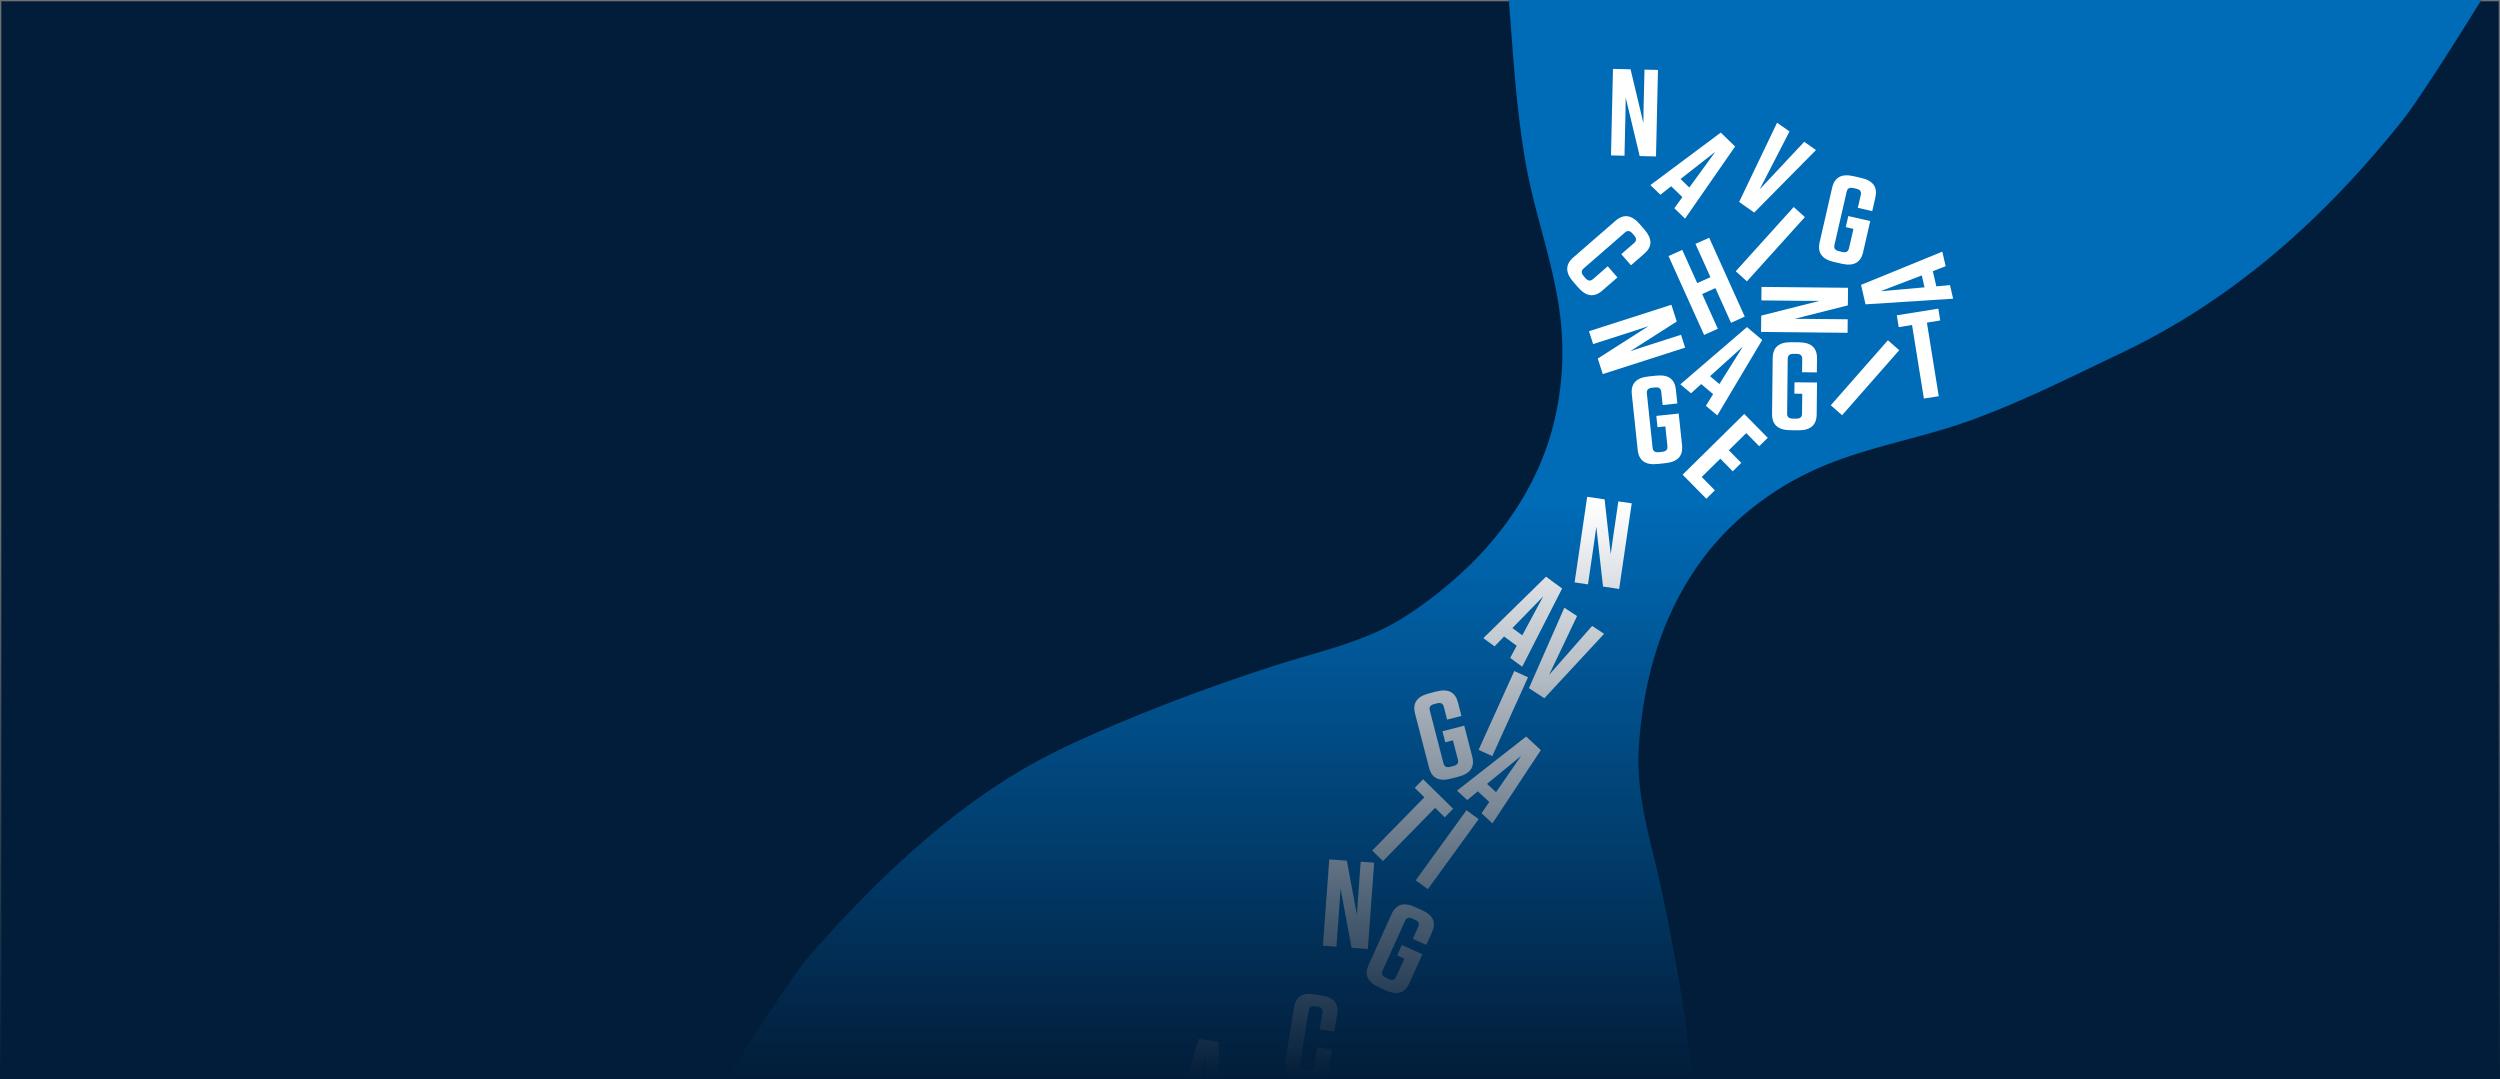<svg id="Component_37_3" data-name="Component 37 – 3" xmlns="http://www.w3.org/2000/svg" xmlns:xlink="http://www.w3.org/1999/xlink" width="1920" height="829" viewBox="0 0 1920 829">
  <defs>
    <clipPath id="clip-path">
      <rect id="Rectangle_3204" data-name="Rectangle 3204" width="1920" height="829" transform="translate(-8130 -11694)" fill="#021d39" stroke="#707070" stroke-width="1"/>
    </clipPath>
    <clipPath id="clip-path-2">
      <rect id="Rectangle_3175" data-name="Rectangle 3175" width="1920" height="829" transform="translate(-9843 -11489)" fill="#021d39" stroke="#707070" stroke-width="1"/>
    </clipPath>
    <clipPath id="clip-path-4">
      <rect id="Rectangle_3215" data-name="Rectangle 3215" width="760.266" height="1773.697" fill="none"/>
    </clipPath>
    <linearGradient id="linear-gradient" x1="0.5" x2="0.5" y2="1" gradientUnits="objectBoundingBox">
      <stop offset="0" stop-color="#021d39"/>
      <stop offset="1" stop-color="#021d39" stop-opacity="0"/>
    </linearGradient>
  </defs>
  <g id="Rectangle_3175-2" data-name="Rectangle 3175" fill="#021d39" stroke="#707070" stroke-width="1">
    <rect width="1920" height="829" stroke="none"/>
    <rect x="0.5" y="0.5" width="1919" height="828" fill="none"/>
  </g>
  <g id="Mask_Group_44" data-name="Mask Group 44" transform="translate(9843 11489)" clip-path="url(#clip-path-2)">
    <g id="Group_16226" data-name="Group 16226" transform="translate(-8520.41 -11990.358) rotate(30)">
      <g id="Group_16225" data-name="Group 16225" clip-path="url(#clip-path-4)">
        <path id="Path_6566" data-name="Path 6566" d="M2.053,1773.7c-5.155-45.092,0-309.4,8.74-353.723,14.3-72.554,37.258-152.033,76.079-215.538,14.522-23.753,31.282-46.042,48.26-68.073,23.183-30.081,47.81-59.049,73.217-87.272,24.01-26.673,52-51.144,68.428-83.512A320.1,320.1,0,0,0,300,906.392c11.193-40.382,13.073-83.346,1.845-123.944a228.434,228.434,0,0,0-33.462-70.286c-24.111-34.275-57.456-60.711-84.446-92.563-27.656-32.638-51.035-68.559-75.277-103.724-54.391-78.9-83.158-167.079-97.6-261.411C5.142,215.8,1.09,39.171,3.87,0H756.4c2.781,39.171-1.272,215.8-7.193,254.464C734.762,348.8,706,436.976,651.6,515.874c-24.242,35.165-47.622,71.086-75.28,103.724-26.987,31.852-60.332,58.288-84.443,92.563a228.435,228.435,0,0,0-33.462,70.286c-11.229,40.6-9.349,83.561,1.845,123.944a319.907,319.907,0,0,0,23.227,59.186c16.427,32.368,44.418,56.839,68.428,83.512,25.407,28.223,50.034,57.191,73.217,87.272,16.978,22.032,33.738,44.32,48.26,68.073,38.821,63.505,61.775,142.985,76.079,215.538,8.74,44.32,13.892,308.631,8.74,353.723Z" transform="translate(-0.001)" fill="#006bb7"/>
        <path id="Path_6567" data-name="Path 6567" d="M126.193,249.5,94.4,215.931l5.7,10.192L115.955,255.1l-9.1,4.98-31.9-58.3L86.807,195.3,115.971,226.1l-5.427-9.692L96.191,190.169l9.1-4.977,31.9,58.293Z" transform="translate(129.582 320.144)" fill="#fff"/>
        <path id="Path_6568" data-name="Path 6568" d="M173.887,360.913,146.447,323.7l4.407,10.814,12.186,30.706-9.641,3.828-24.512-61.767,12.555-4.983,25.17,34.133-4.2-10.285-11.029-27.795,9.641-3.826,24.509,61.767Z" transform="translate(222.809 509.147)" fill="#fff"/>
        <path id="Path_6569" data-name="Path 6569" d="M160.3,393.5l-11.384-1.266-.349-10.544-11.919-1.326L134.1,390.589l-10.631-1.182,18.089-64.946,15.251,1.694Zm-21.369-21.955,9.343,1.037-1.012-33.923Z" transform="translate(213.437 560.9)" fill="#fff"/>
        <path id="Path_6570" data-name="Path 6570" d="M127.731,248.567l-5.2-67.268,11.624,1.032,2.4,49.96,11.376-48.738,10.978.974L141.83,249.82Z" transform="translate(211.819 313.414)" fill="#fff"/>
        <rect id="Rectangle_3211" data-name="Rectangle 3211" width="66.451" height="11.561" transform="matrix(0.209, -0.978, 0.978, 0.209, 363.893, 609.375)" fill="#fff"/>
        <rect id="Rectangle_3212" data-name="Rectangle 3212" width="11.561" height="66.452" transform="matrix(0.995, -0.098, 0.098, 0.995, 370.137, 960.333)" fill="#fff"/>
        <path id="Path_6571" data-name="Path 6571" d="M169.785,222.26l-2.565-8.35,16.525-5.078,7.2,23.412c2.426,7.894-.816,13.161-9.8,15.922l-5.889,1.812c-8.986,2.761-14.623.224-17.052-7.67l-12.607-41.015c-2.426-7.894.816-13.161,9.8-15.922l5.785-1.779c8.986-2.761,14.522-.194,16.921,7.61l3.152,10.254-10.844,3.332-2.985-9.709c-.78-2.54-2.486-3.307-5.275-2.45l-2.273.7c-2.892.89-3.872,2.48-3.092,5.021l12.328,40.109c.78,2.54,2.486,3.307,5.378,2.418l2.478-.761c2.892-.89,3.872-2.48,3.092-5.021l-4.489-14.61Z" transform="translate(250.342 315.518)" fill="#fff"/>
        <path id="Path_6572" data-name="Path 6572" d="M207.121,189.468l7.8,8.388-6.617,8.219,8.167,8.784,8.6-6.082,7.283,7.834-56.091,37.4-10.448-11.237Zm1.861,30.581-6.4-6.885-21.374,26.365Z" transform="translate(286.648 327.536)" fill="#fff"/>
        <path id="Path_6573" data-name="Path 6573" d="M228.805,269.3l-36.131-44.4-8.047,6.549-5.809-7.141,25.058-20.392,5.809,7.141-8.044,6.546,36.131,44.4Z" transform="translate(309.125 352.518)" fill="#fff"/>
        <rect id="Rectangle_3213" data-name="Rectangle 3213" width="66.45" height="11.562" transform="matrix(0.196, -0.981, 0.981, 0.196, 478.577, 662.017)" fill="#fff"/>
        <path id="Path_6574" data-name="Path 6574" d="M152.671,263.385l33.162-32.221-10.118,5.829-28.777,16.228-5.095-9.035,57.882-32.641,6.636,11.763-30.414,29.557,9.621-5.55,26.046-14.689,5.1,9.035L158.827,274.3Z" transform="translate(245.207 365.702)" fill="#fff"/>
        <path id="Path_6575" data-name="Path 6575" d="M183.958,269.387l-4.284-7.61,15.068-8.481,12.012,21.347c4.049,7.2,2,13.032-6.189,17.644l-5.37,3.021c-8.192,4.609-14.241,3.332-18.293-3.867l-21.041-37.394c-4.052-7.2-2-13.032,6.189-17.644l5.272-2.966c8.194-4.611,14.151-3.28,18.154,3.834l5.261,9.349-9.889,5.564-4.98-8.852c-1.3-2.317-3.133-2.7-5.676-1.272l-2.071,1.165c-2.636,1.484-3.255,3.25-1.954,5.567l20.58,36.567c1.3,2.317,3.133,2.7,5.769,1.217l2.259-1.272c2.636-1.482,3.255-3.247,1.954-5.564l-7.5-13.319Z" transform="translate(265.952 398.889)" fill="#fff"/>
        <path id="Path_6576" data-name="Path 6576" d="M129.439,270.2,124.4,284.83c-2.688,7.81-8.41,10.156-17.3,7.1l-5.417-1.864C92.8,287,89.736,281.634,92.424,273.825l13.963-40.573c2.688-7.81,8.41-10.159,17.3-7.1L129,227.98c8.89,3.059,11.884,8.306,9.2,16.116l-4.418,12.836-10.727-3.692,4.232-12.3c.865-2.516-.063-4.14-2.822-5.089l-1.839-.63c-2.86-.985-4.59-.276-5.455,2.238l-13.654,39.675c-.865,2.513.063,4.137,2.922,5.122l2.044.7c2.759.95,4.489.24,5.354-2.273l4.882-14.184Z" transform="translate(158.148 388.71)" fill="#fff"/>
        <path id="Path_6577" data-name="Path 6577" d="M150.82,244.619l-22.736-16.351,6.751-9.384,53.949,38.8-6.751,9.384L158.3,249.994l-6.5,9.038L175.536,276.1l-6.751,9.387-53.949-38.8,6.751-9.384,22.736,16.348Z" transform="translate(198.519 378.388)" fill="#fff"/>
        <path id="Path_6578" data-name="Path 6578" d="M172.261,305.473l-11.278-2.006.341-10.546-11.807-2.1-3.212,10.036-10.533-1.875,22.3-63.623,15.106,2.688Zm-19.887-23.306,9.256,1.648,1.209-33.921Z" transform="translate(234.713 406.863)" fill="#fff"/>
        <path id="Path_6579" data-name="Path 6579" d="M122.357,304.578l21.309-41.034-7.763,8.721-22.19,24.474-7.684-6.966,44.634-49.229,10.006,9.073-19.54,37.637,7.378-8.3L168.592,256.8l7.687,6.969L131.643,313Z" transform="translate(183.293 415.83)" fill="#fff"/>
        <path id="Path_6580" data-name="Path 6580" d="M156.849,296.108l-5.135-7.062,13.979-10.17L180.1,298.684c4.857,6.677,3.5,12.71-4.1,18.241l-4.983,3.624c-7.6,5.528-13.758,4.961-18.618-1.716l-25.241-34.7c-4.86-6.68-3.5-12.713,4.1-18.241l4.893-3.561c7.6-5.528,13.674-4.9,18.479,1.7l6.306,8.675-9.174,6.674-5.97-8.213c-1.569-2.15-3.43-2.322-5.788-.606l-1.924,1.4c-2.445,1.779-2.857,3.6-1.293,5.752l24.684,33.932c1.564,2.15,3.427,2.322,5.872.543l2.1-1.525c2.448-1.779,2.857-3.6,1.293-5.755l-8.991-12.358Z" transform="translate(214.9 447.028)" fill="#fff"/>
        <path id="Path_6581" data-name="Path 6581" d="M191.5,263.74l-2.448,8.876L175.4,268.854l-5,18.119,13.125,3.618-2.448,8.879-13.125-3.621-5.326,19.311,13.854,3.82-2.448,8.877-25-6.893L166.706,256.9Z" transform="translate(257.647 444.115)" fill="#fff"/>
        <path id="Path_6582" data-name="Path 6582" d="M171.349,491.223l5.509,14.46c2.942,7.717.052,13.185-8.732,16.533l-5.351,2.039c-8.784,3.348-14.58,1.19-17.521-6.53l-15.278-40.1c-2.942-7.717-.052-13.185,8.732-16.531l5.25-2c8.786-3.345,14.446-1.236,17.387,6.481l4.833,12.686-10.6,4.039-4.631-12.151c-.947-2.486-2.7-3.138-5.425-2.1l-1.817.693c-2.827,1.075-3.7,2.729-2.756,5.214l14.942,39.209c.947,2.483,2.7,3.135,5.526,2.06l2.019-.769c2.726-1.04,3.6-2.693,2.652-5.176l-5.34-14.017Z" transform="translate(222.77 790.986)" fill="#fff"/>
        <path id="Path_6583" data-name="Path 6583" d="M176.146,507.769l4.421-27.653,11.414,1.826-10.486,65.617-11.417-1.823,4.614-28.873L163.7,515.106l-4.614,28.873-11.417-1.826,10.486-65.617,11.417,1.826-4.418,27.65Z" transform="translate(255.283 823.794)" fill="#fff"/>
        <path id="Path_6584" data-name="Path 6584" d="M160.108,541.246,149.515,545.6l-5.373-9.078-11.089,4.565,2.674,10.192-9.892,4.071L110.5,489.7l14.187-5.839Zm-29.29-8.989,8.694-3.577-17.191-29.268Z" transform="translate(191.018 836.463)" fill="#fff"/>
        <path id="Path_6585" data-name="Path 6585" d="M147.835,571.834l4.235-46.044-3.894,11.01-11.305,31.039-9.747-3.547,22.741-62.441,12.691,4.622-3.883,42.232,3.7-10.473,10.233-28.1,9.747,3.55-22.741,62.438Z" transform="translate(219.762 867.556)" fill="#fff"/>
        <path id="Path_6586" data-name="Path 6586" d="M168.534,545.25l.72-8.7,17.229,1.427-2.022,24.411c-.679,8.23-5.648,11.914-15.016,11.139l-6.137-.508c-9.37-.777-13.663-5.228-12.98-13.458l3.539-42.765c.682-8.23,5.651-11.913,15.019-11.138l6.03.5c9.368.775,13.554,5.217,12.88,13.354l-.884,10.688L175.6,529.26l.838-10.121c.221-2.65-1.078-3.995-3.987-4.235l-2.369-.2c-3.015-.251-4.516.862-4.734,3.512l-3.463,41.818c-.221,2.65,1.078,3.995,4.093,4.243l2.584.215c3.015.248,4.516-.865,4.737-3.514l1.261-15.232Z" transform="translate(259.754 873.956)" fill="#fff"/>
        <path id="Path_6587" data-name="Path 6587" d="M190.495,504.079l1.307,9.114L177.79,515.2l2.669,18.607,13.477-1.932,1.307,9.114-13.477,1.935,2.843,19.827,14.225-2.041,1.307,9.117-25.669,3.681-9.433-65.778Z" transform="translate(285.304 871.409)" fill="#fff"/>
        <path id="Path_6588" data-name="Path 6588" d="M146.264,396.525l-7.329-67.072,11.649.663,3.981,49.859,9.829-49.073,11,.628-15,65.8Z" transform="translate(240.178 569.531)" fill="#fff"/>
        <path id="Path_6589" data-name="Path 6589" d="M151.124,401.525,145,395.3l12.331-12.118L174.5,400.647c5.79,5.889,5.337,12.058-1.367,18.645l-4.393,4.32c-6.7,6.59-12.877,6.934-18.667,1.045L120,394.054c-5.79-5.891-5.337-12.058,1.367-18.648l4.314-4.24c6.7-6.59,12.8-6.86,18.525-1.037l7.52,7.649-8.093,7.954-7.119-7.245c-1.864-1.9-3.73-1.79-5.809.254l-1.7,1.667c-2.156,2.12-2.295,3.984-.431,5.88l29.416,29.926c1.861,1.9,3.727,1.79,5.886-.33l1.85-1.817c2.158-2.123,2.295-3.987.431-5.883l-10.716-10.9Z" transform="translate(200.476 632.674)" fill="#fff"/>
        <path id="Path_6590" data-name="Path 6590" d="M174.657,436.922,163.486,434.4l.832-10.519-11.7-2.65-3.676,9.875-10.435-2.36,25.232-62.518,14.964,3.386Zm-18.782-24.2,9.168,2.077,2.783-33.828Z" transform="translate(239.444 633.097)" fill="#fff"/>
        <path id="Path_6591" data-name="Path 6591" d="M126.266,458.086l14.258-55.439-10.044-2.584,2.292-8.917,31.29,8.047-2.295,8.917-10.044-2.584-14.26,55.439Z" transform="translate(218.278 676.178)" fill="#fff"/>
        <rect id="Rectangle_3214" data-name="Rectangle 3214" width="66.451" height="11.563" transform="translate(384.909 1137.374) rotate(-84.053)" fill="#fff"/>
        <path id="Path_6592" data-name="Path 6592" d="M165.821,483.638l-30.065-35.127,5.179,10.465,14.38,29.743-9.338,4.513L117.05,433.408l12.159-5.88,27.579,32.218-4.931-9.952-13.016-26.921,9.338-4.516L177.1,478.184Z" transform="translate(202.347 723.219)" fill="#fff"/>
        <path id="Path_6593" data-name="Path 6593" d="M159.583,462.9l-.87-8.691,17.2-1.722,2.437,24.373c.821,8.219-3.394,12.743-12.749,13.676l-6.129.614c-9.354.936-14.383-2.663-15.2-10.88l-4.27-42.7c-.824-8.219,3.395-12.743,12.746-13.679l6.022-.6c9.354-.936,14.277,2.674,15.087,10.8l1.07,10.675-11.289,1.13-1.012-10.107c-.265-2.644-1.785-3.733-4.688-3.444l-2.366.237c-3.01.3-4.284,1.67-4.019,4.314l4.178,41.752c.265,2.644,1.785,3.733,4.794,3.43l2.581-.257c3.01-.3,4.284-1.67,4.019-4.314L165.6,462.3Z" transform="translate(241.849 731.5)" fill="#fff"/>
        <path id="Path_6594" data-name="Path 6594" d="M136.37,262.563l-11.109-2.786,1.072-10.5L114.7,246.362l-3.9,9.788-10.375-2.6,26.665-61.92,14.882,3.733Zm-18.22-24.632,9.119,2.287,3.561-33.754Z" transform="translate(173.601 331.268)" fill="#fff"/>
      </g>
    </g>
  </g>
  <rect id="Rectangle_3176" data-name="Rectangle 3176" width="1920" height="443" transform="translate(1920 829) rotate(180)" fill="url(#linear-gradient)"/>
</svg>
